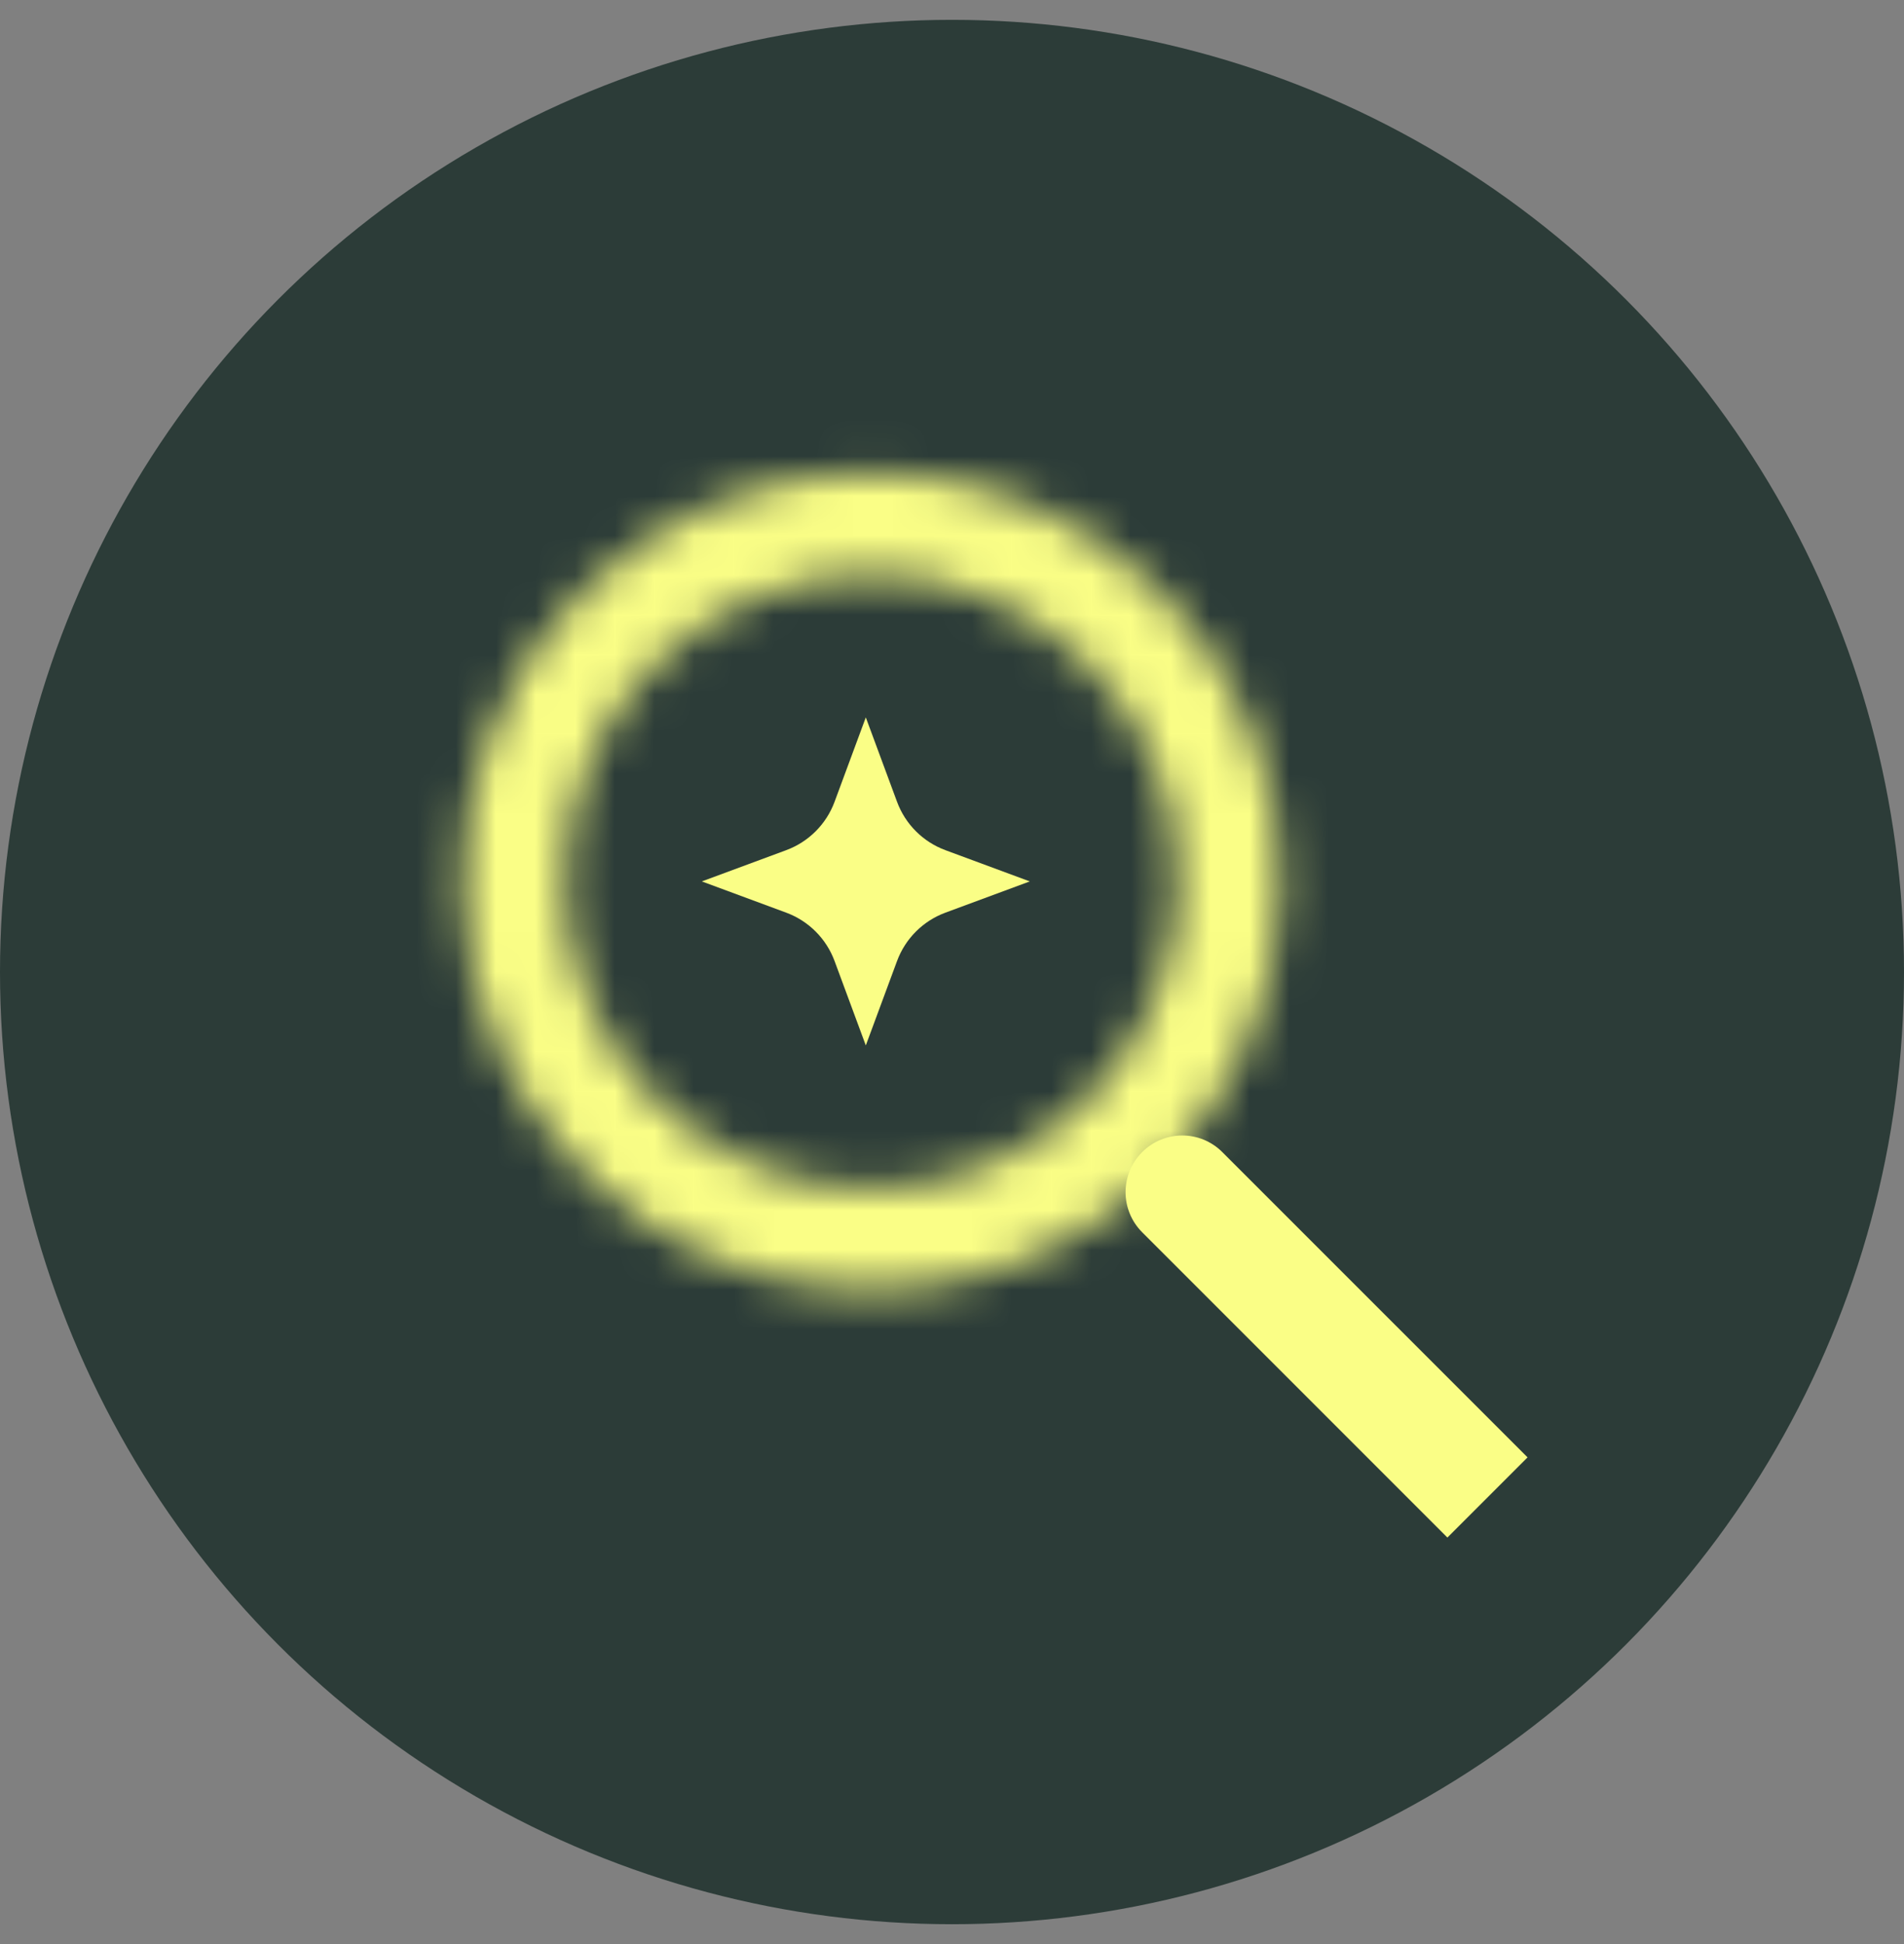 <svg width="48" height="49" viewBox="0 0 48 49" fill="none" xmlns="http://www.w3.org/2000/svg">
<rect x="0" y="0" width="48" height="49" fill="#808080" stroke="none"/>
<circle cx="24" cy="24.5" r="24" fill="#2C3C38"/>
<path d="M30.815 29.039C30.257 28.48 29.352 28.48 28.794 29.039C28.236 29.597 28.236 30.501 28.794 31.059L30.815 29.039ZM28.794 31.059L36.489 38.754L38.51 36.733L30.815 29.039L28.794 31.059Z" fill="#FAFE86"/>
<mask id="path-3-inside-1_6913_65370" fill="white">
<path d="M32.274 22.216C32.274 27.907 27.661 32.52 21.97 32.52C16.28 32.52 11.667 27.907 11.667 22.216C11.667 16.525 16.28 11.912 21.97 11.912C27.661 11.912 32.274 16.525 32.274 22.216ZM14.243 22.216C14.243 26.484 17.703 29.944 21.97 29.944C26.238 29.944 29.698 26.484 29.698 22.216C29.698 17.948 26.238 14.488 21.97 14.488C17.703 14.488 14.243 17.948 14.243 22.216Z"/>
</mask>
<path d="M32.274 22.216C32.274 27.907 27.661 32.52 21.97 32.52C16.28 32.52 11.667 27.907 11.667 22.216C11.667 16.525 16.28 11.912 21.97 11.912C27.661 11.912 32.274 16.525 32.274 22.216ZM14.243 22.216C14.243 26.484 17.703 29.944 21.97 29.944C26.238 29.944 29.698 26.484 29.698 22.216C29.698 17.948 26.238 14.488 21.97 14.488C17.703 14.488 14.243 17.948 14.243 22.216Z" stroke="#FAFE86" stroke-width="5.847" mask="url(#path-3-inside-1_6913_65370)"/>
<path d="M21.827 18.082L22.614 20.208C22.823 20.774 23.269 21.22 23.835 21.429L25.961 22.216L23.835 23.003C23.269 23.212 22.823 23.658 22.614 24.224L21.827 26.35L21.04 24.224C20.831 23.658 20.385 23.212 19.819 23.003L17.693 22.216L19.819 21.429C20.385 21.22 20.831 20.774 21.04 20.208L21.827 18.082Z" fill="#FAFE86"/>
</svg>
